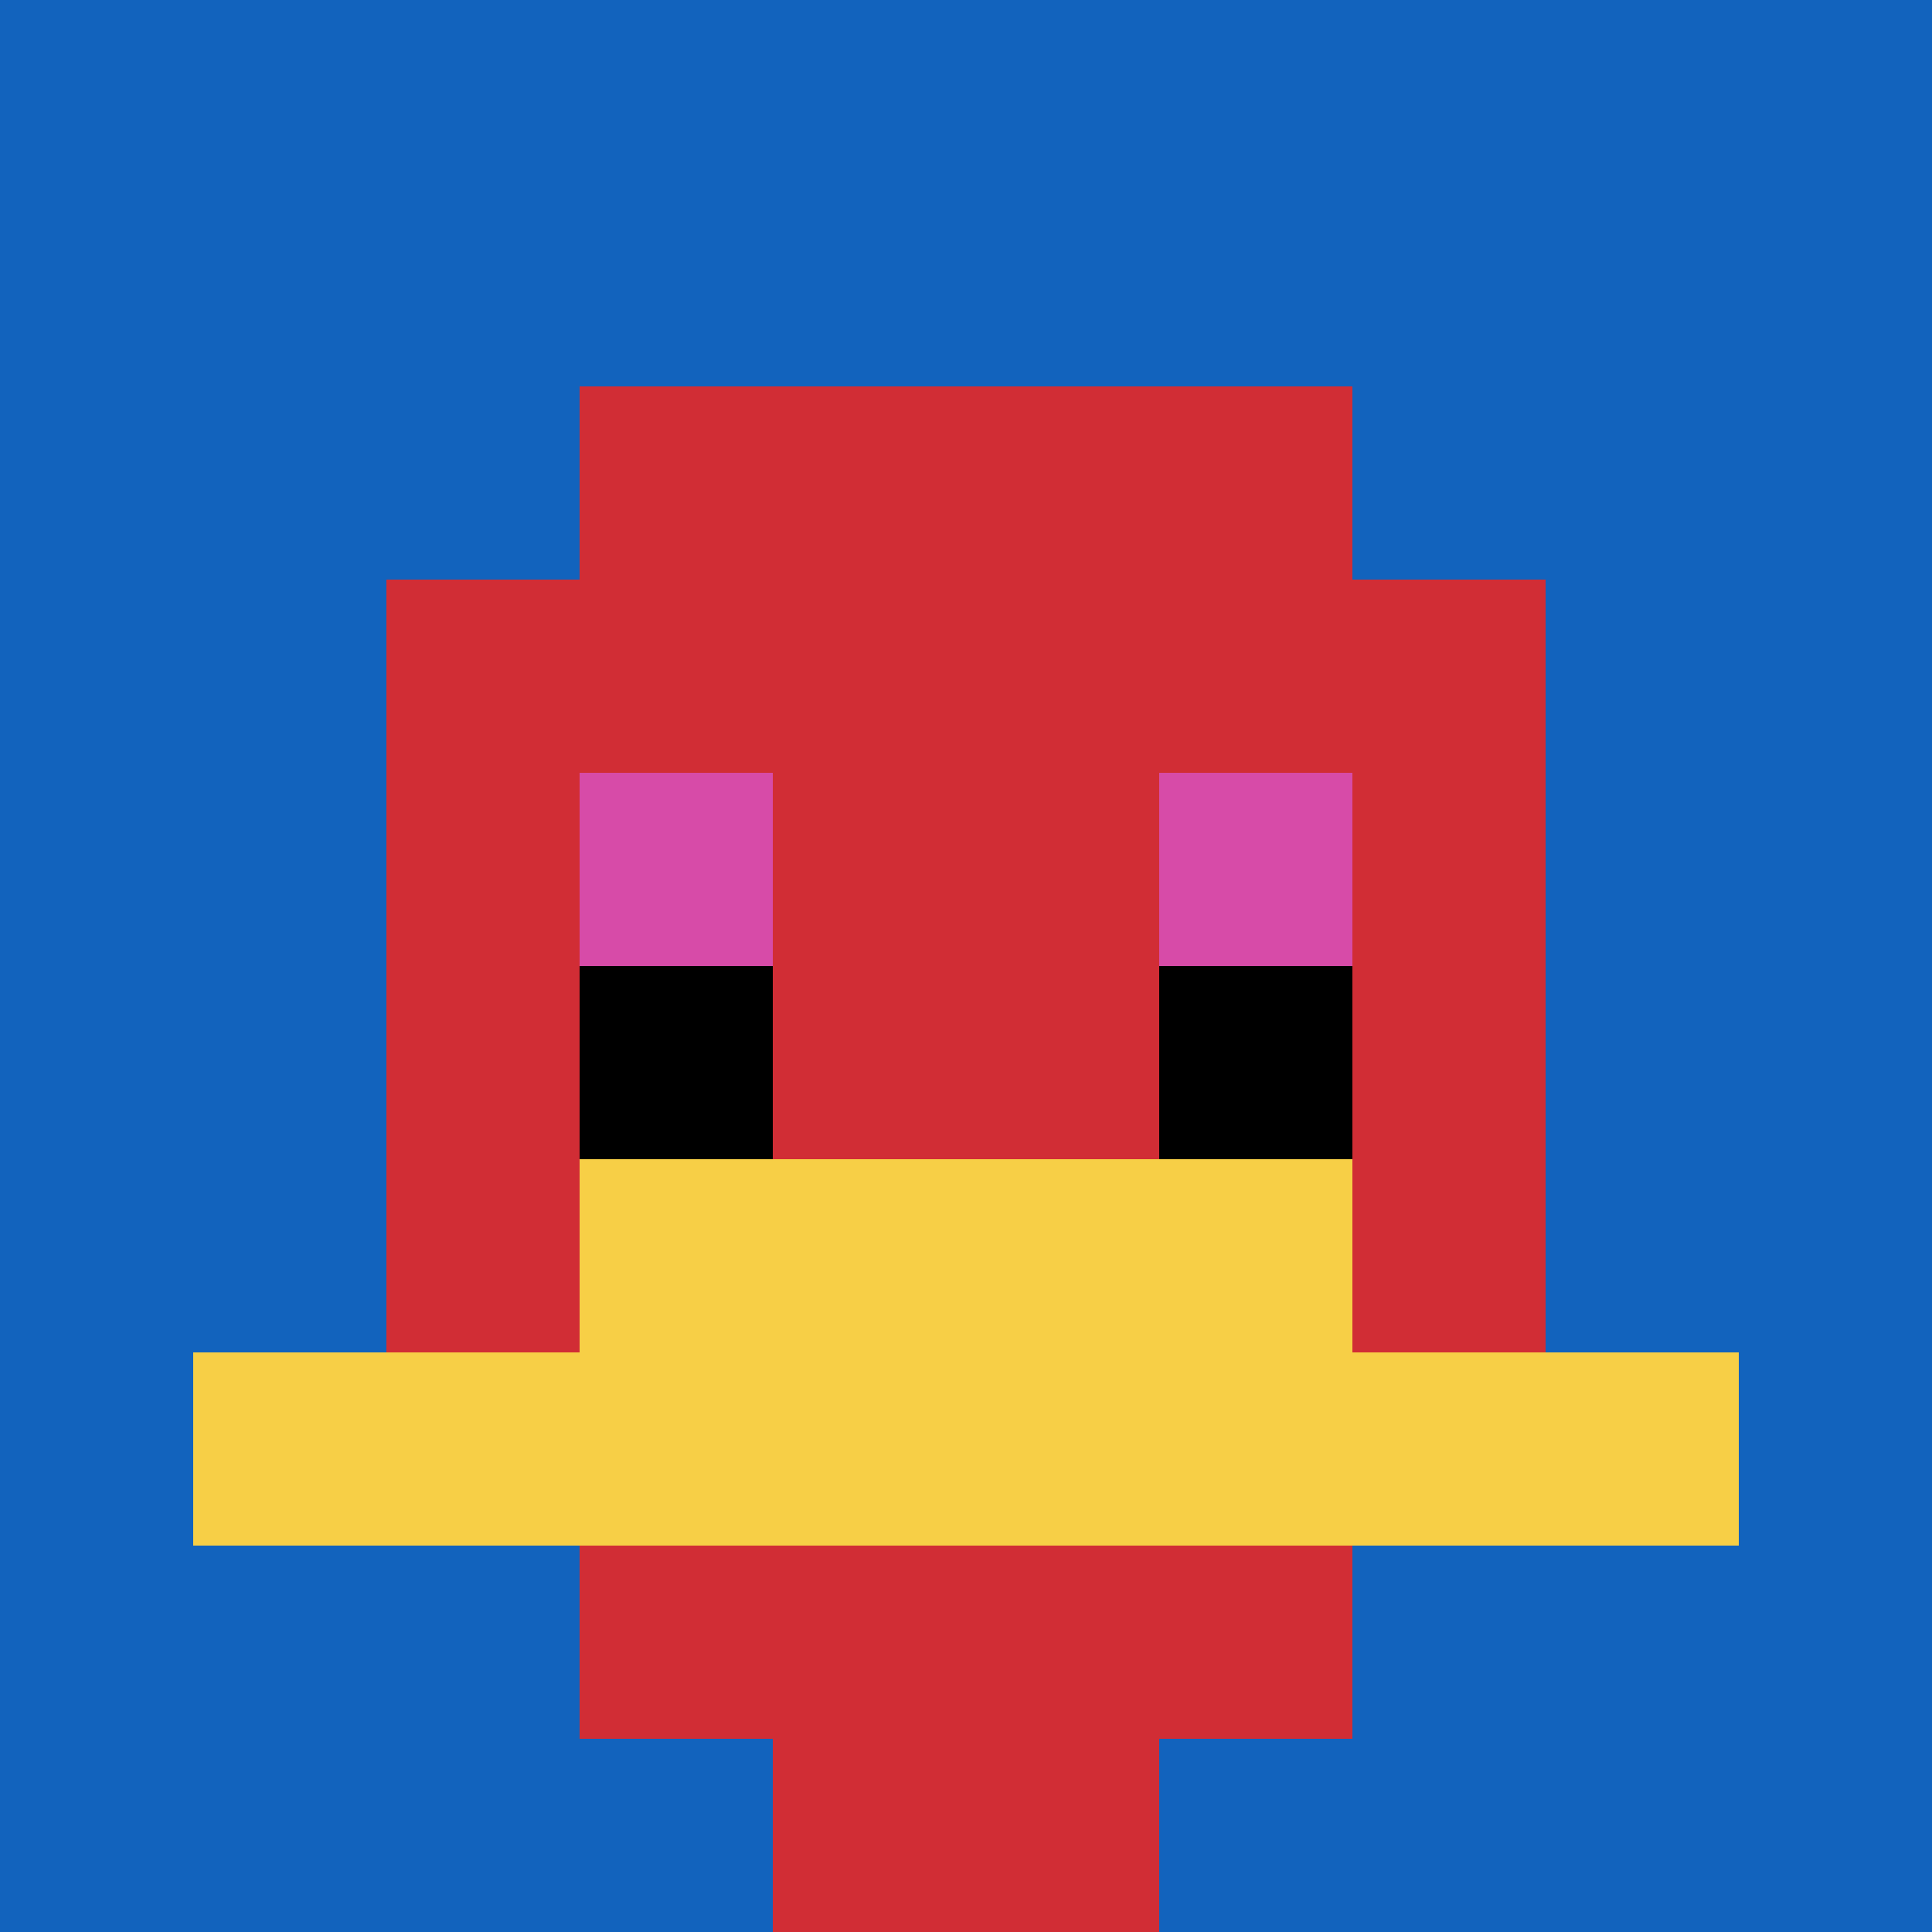 <svg xmlns="http://www.w3.org/2000/svg" version="1.1" width="734" height="734"><title>'goose-pfp-796703' by Dmitri Cherniak</title><desc>seed=796703
backgroundColor=#ffffff
padding=20
innerPadding=0
timeout=500
dimension=1
border=false
Save=function(){return n.handleSave()}
frame=24

Rendered at Sun Sep 15 2024 17:23:24 GMT+0200 (Центральная Европа, летнее время)
Generated in &lt;1ms
</desc><defs></defs><rect width="100%" height="100%" fill="#ffffff"></rect><g><g id="0-0"><rect x="0" y="0" height="734" width="734" fill="#1263BD"></rect><g><rect id="0-0-3-2-4-7" x="220.2" y="146.8" width="293.6" height="513.8" fill="#D12D35"></rect><rect id="0-0-2-3-6-5" x="146.8" y="220.2" width="440.4" height="367" fill="#D12D35"></rect><rect id="0-0-4-8-2-2" x="293.6" y="587.2" width="146.8" height="146.8" fill="#D12D35"></rect><rect id="0-0-1-7-8-1" x="73.4" y="513.8" width="587.2" height="73.4" fill="#F7CF46"></rect><rect id="0-0-3-6-4-2" x="220.2" y="440.4" width="293.6" height="146.8" fill="#F7CF46"></rect><rect id="0-0-3-4-1-1" x="220.2" y="293.6" width="73.4" height="73.4" fill="#D74BA8"></rect><rect id="0-0-6-4-1-1" x="440.4" y="293.6" width="73.4" height="73.4" fill="#D74BA8"></rect><rect id="0-0-3-5-1-1" x="220.2" y="367" width="73.4" height="73.4" fill="#000000"></rect><rect id="0-0-6-5-1-1" x="440.4" y="367" width="73.4" height="73.4" fill="#000000"></rect></g><rect x="0" y="0" stroke="white" stroke-width="0" height="734" width="734" fill="none"></rect></g></g></svg>
